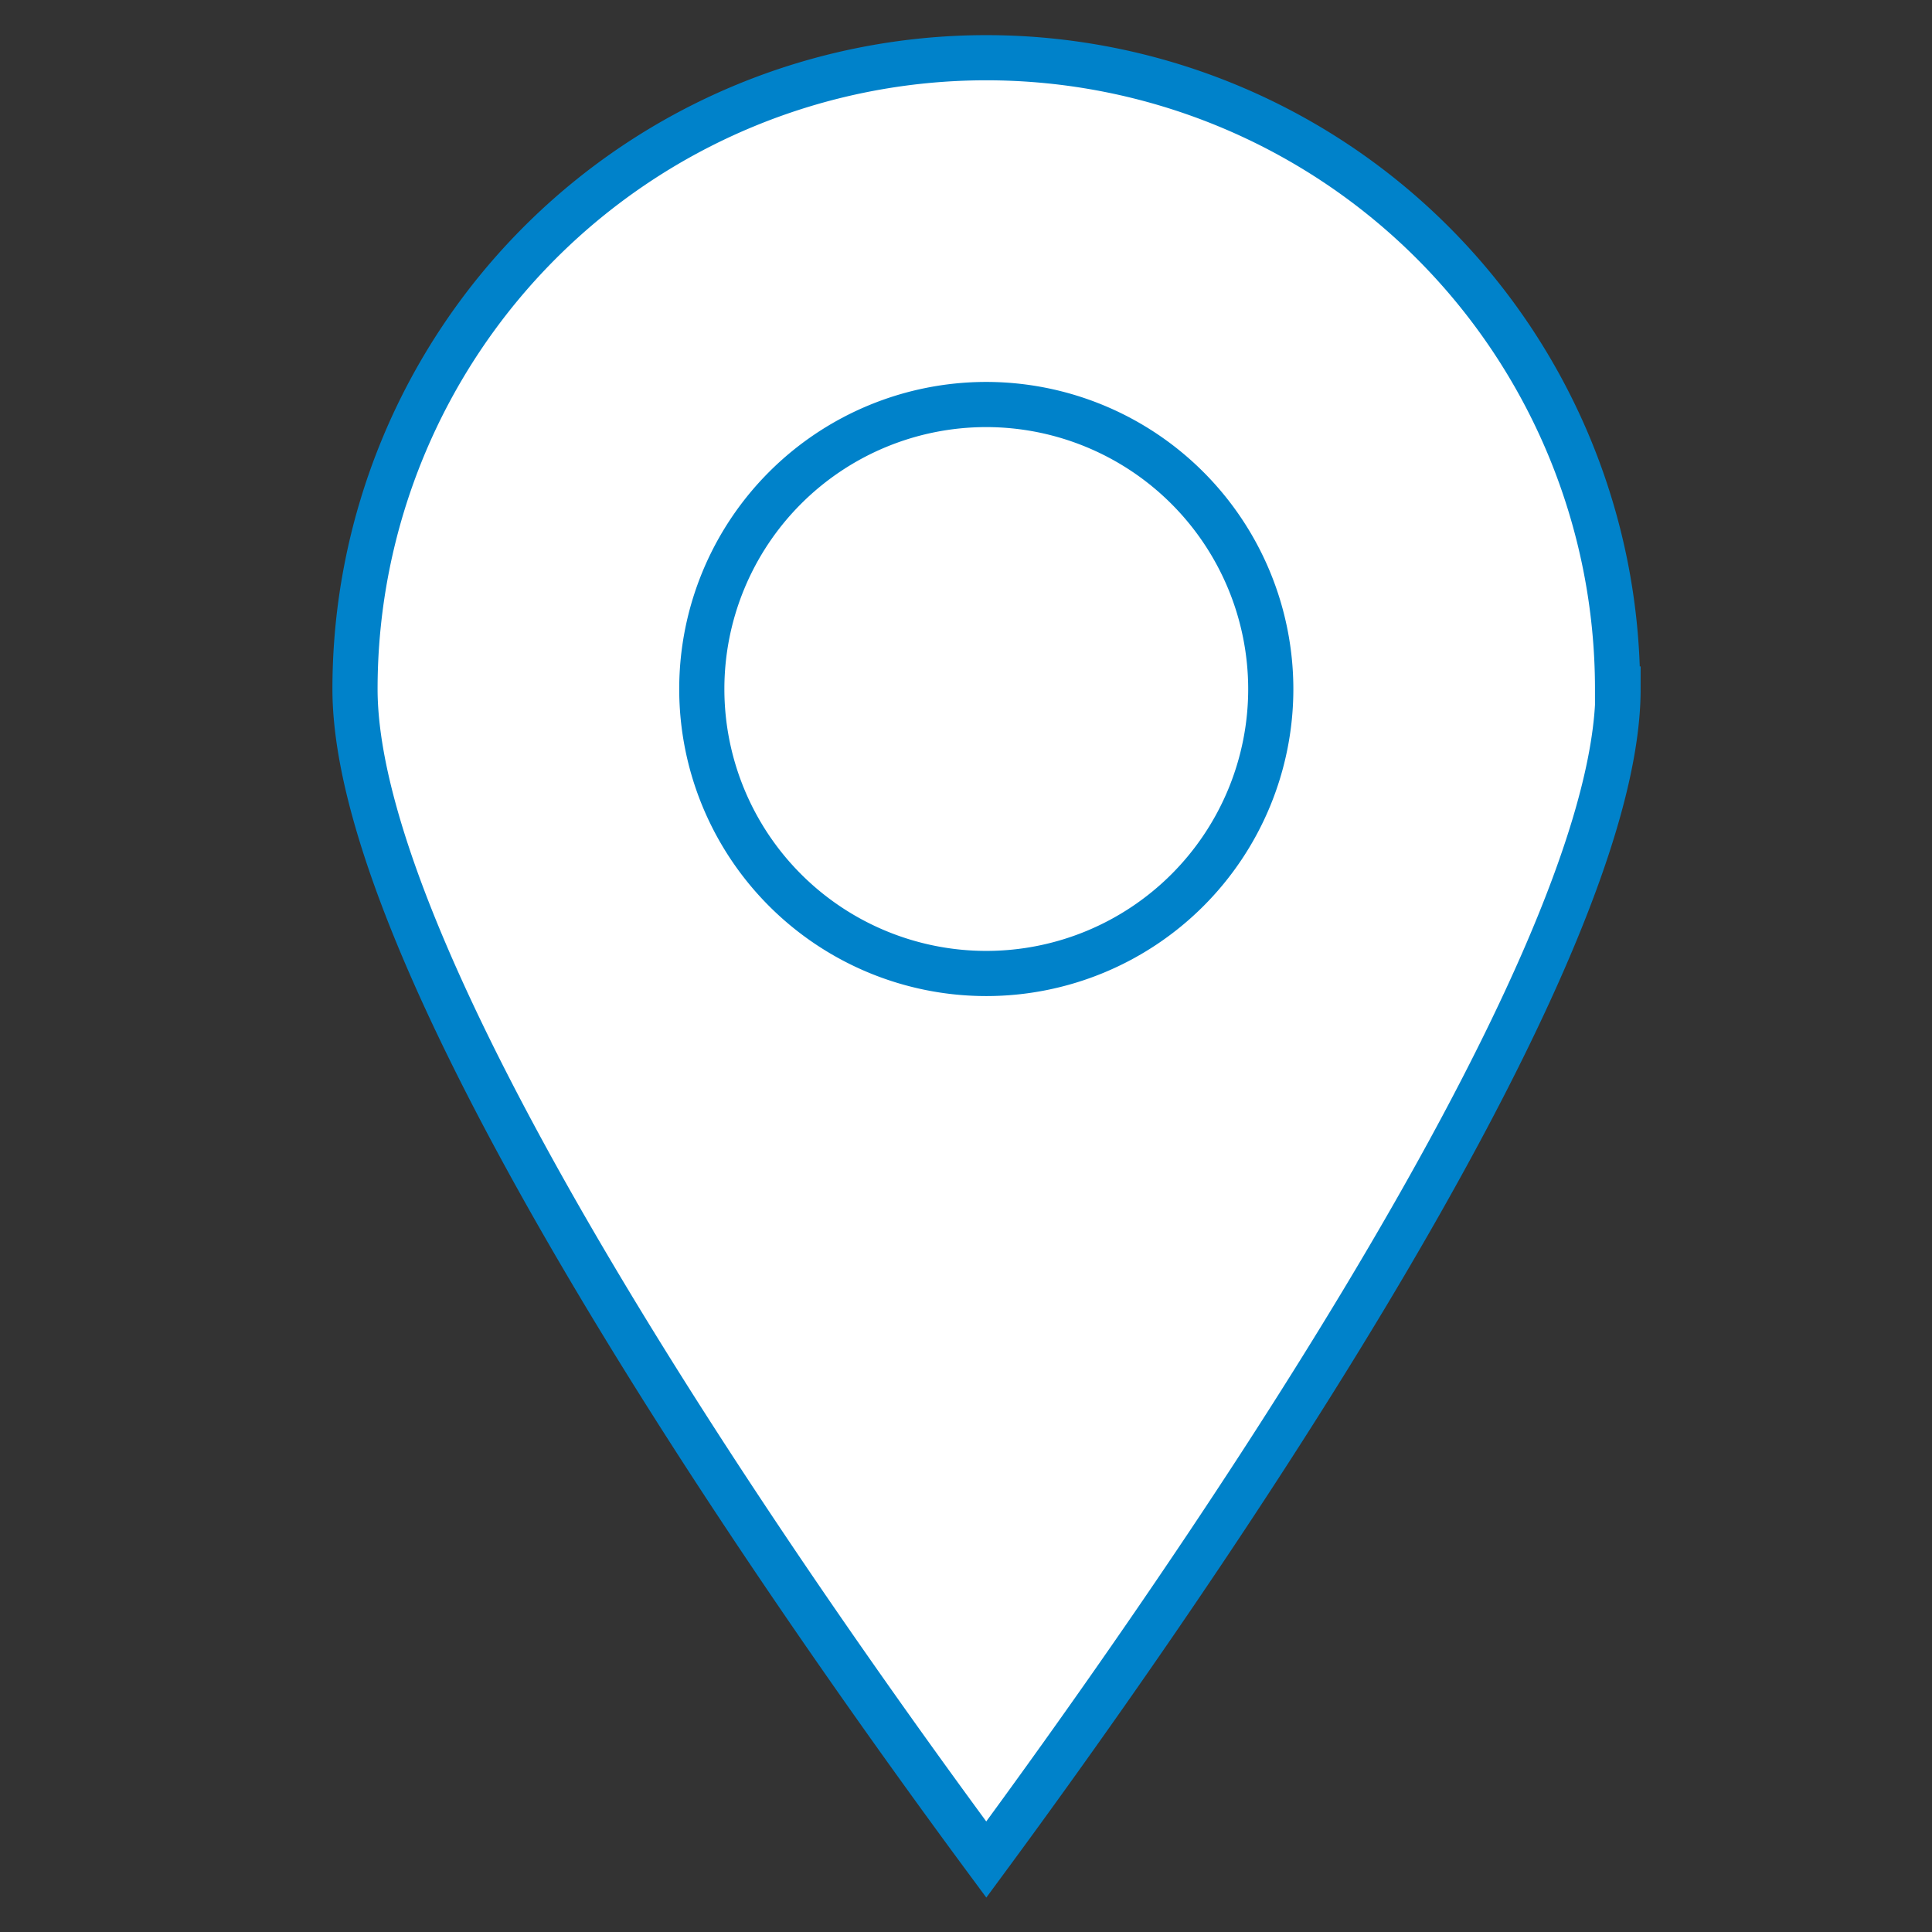 <svg id="Layer_1" data-name="Layer 1" xmlns="http://www.w3.org/2000/svg" viewBox="0 0 80 80"><rect x="0" y="0" width="80" height="80" fill="#333333" stroke="none"/><defs><style>.cls-1{fill:#fff;stroke:#0082ca;stroke-linecap:round;stroke-miterlimit:10;stroke-width:1.87px;}</style></defs><title>icn_globally_sourced</title><g id="_Group_" data-name="&lt;Group&gt;"><path id="_Compound_Path_" data-name="&lt;Compound Path&gt;" class="cls-1" d="M67,28.53C67,40.51,47.77,67.6,40.84,77,32.47,65.68,14.7,40.26,14.7,28.53a26.14,26.14,0,0,1,52.28,0Z"/><path id="_Compound_Path_2" data-name="&lt;Compound Path&gt;" class="cls-1" d="M52.62,28.53A11.78,11.78,0,1,1,40.84,16.75,11.79,11.79,0,0,1,52.62,28.53Z"/></g></svg>